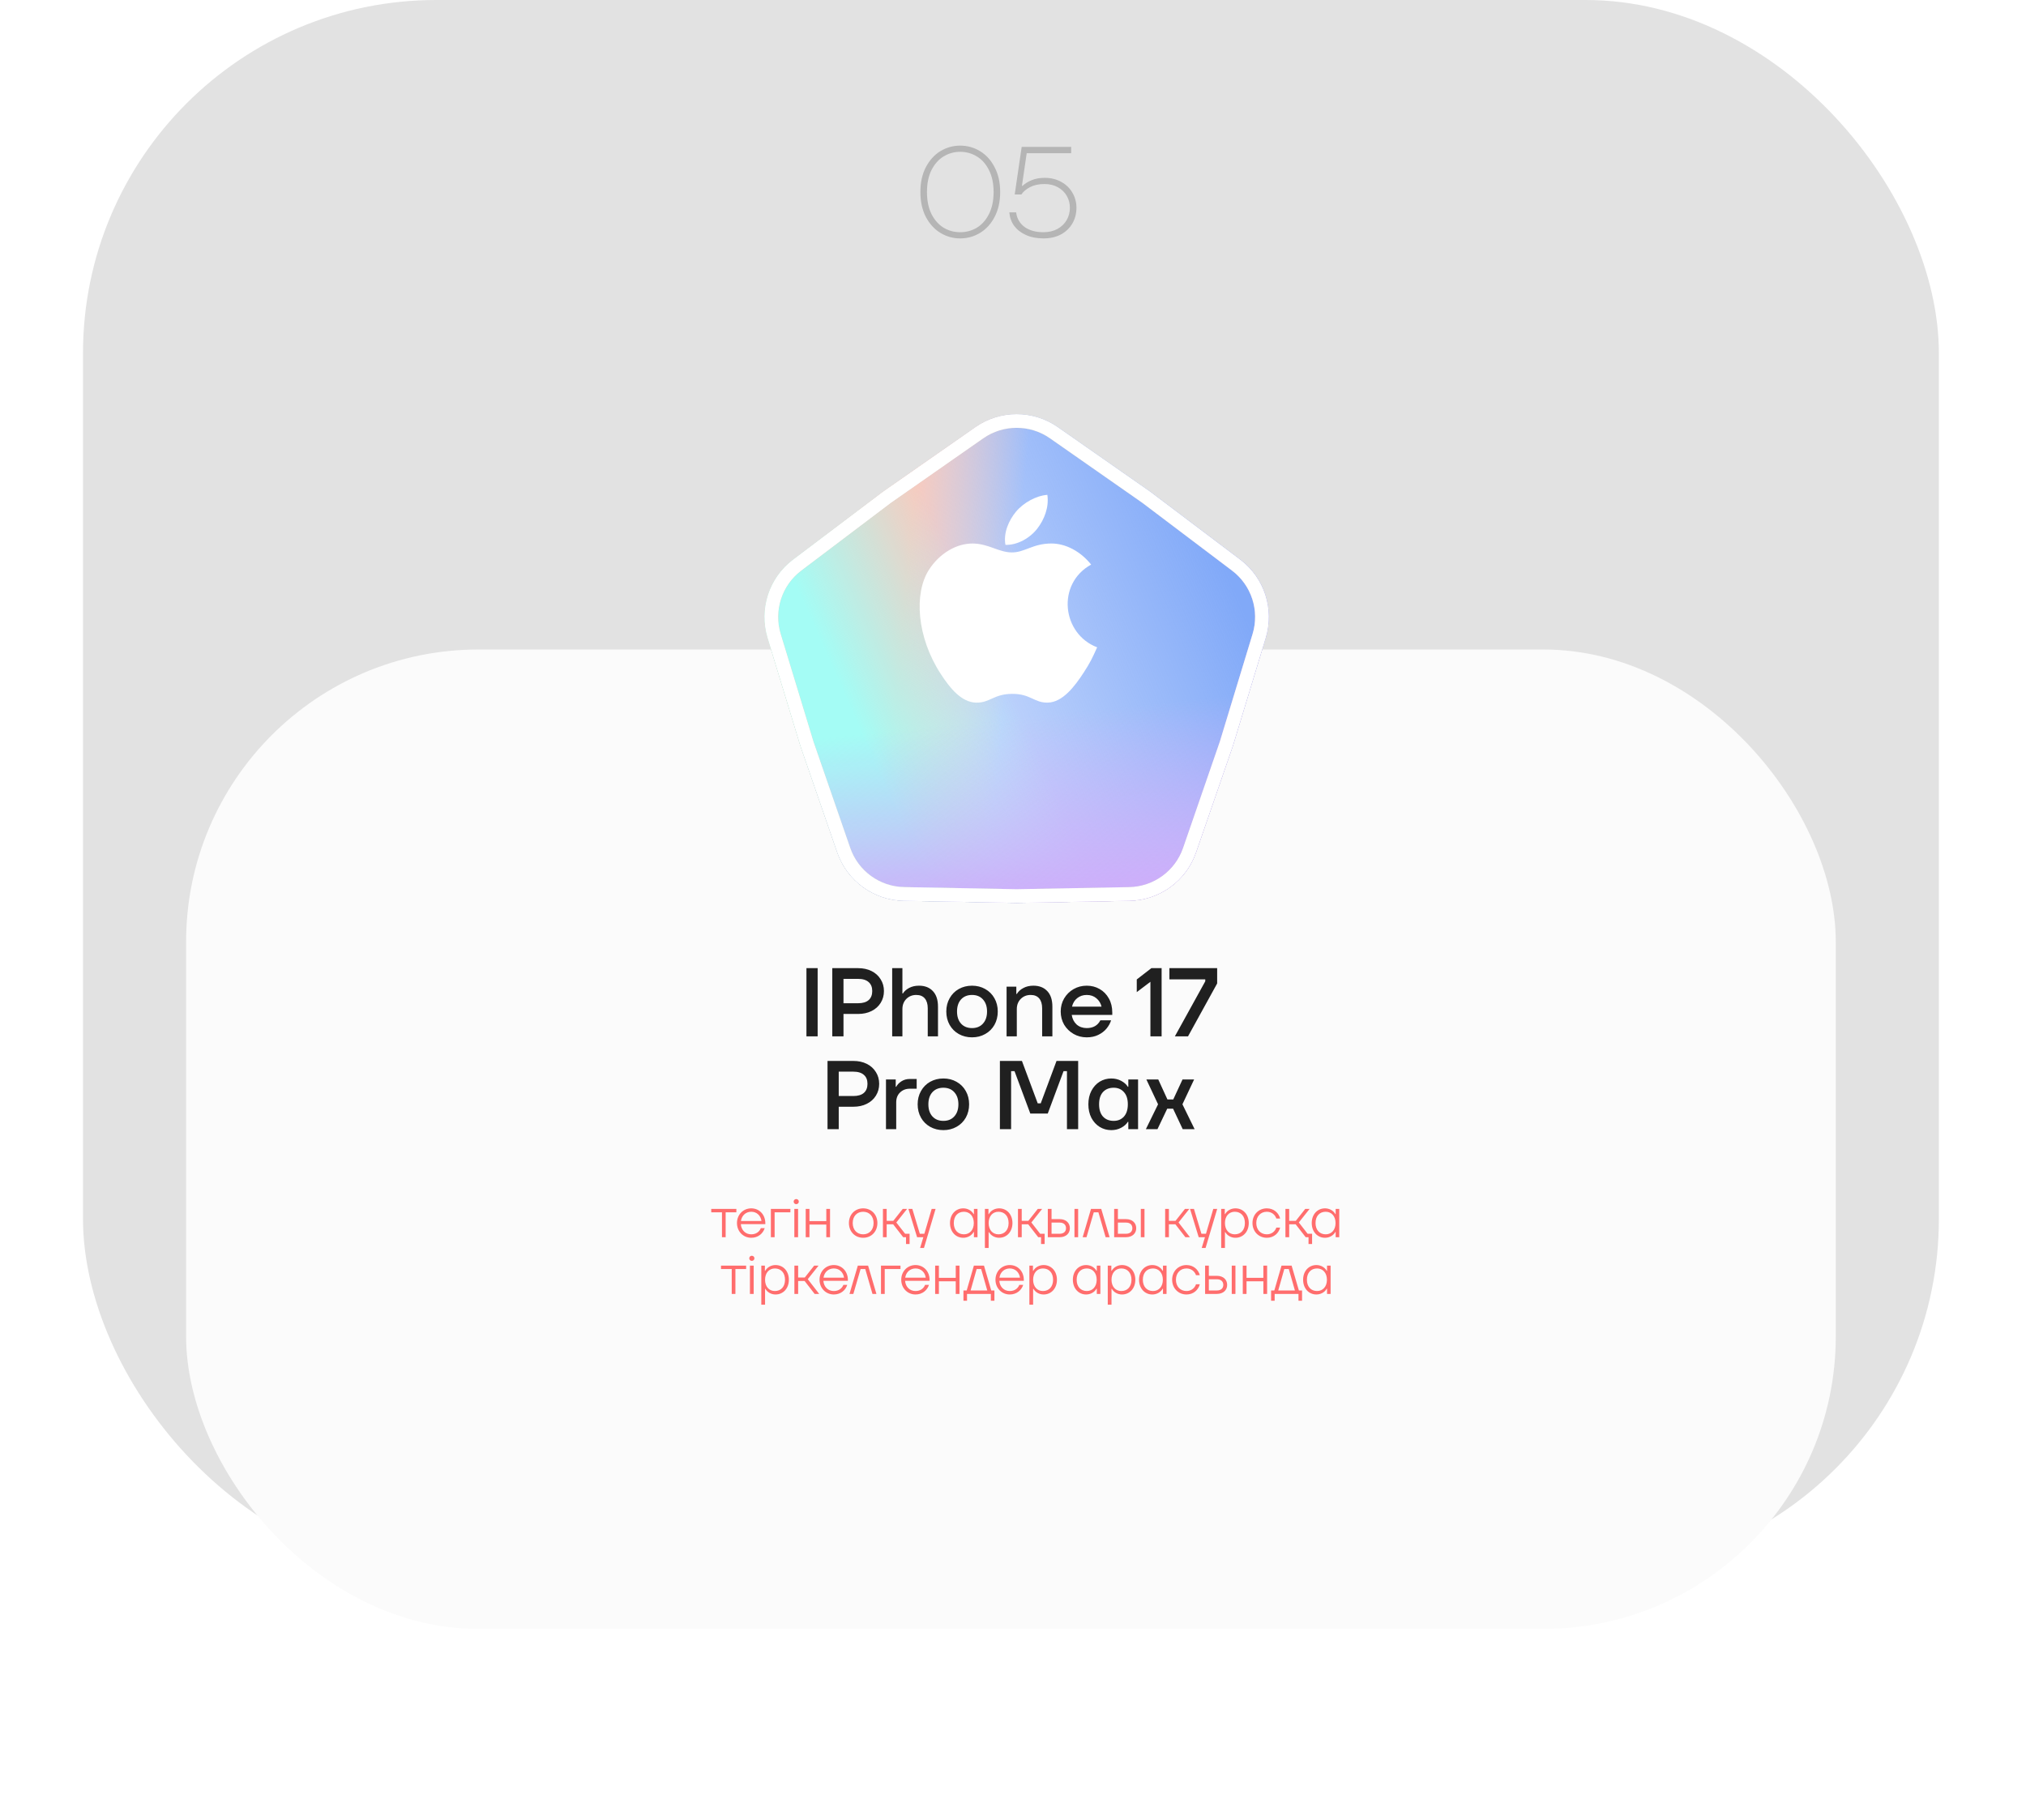 <?xml version="1.0" encoding="UTF-8"?> <svg xmlns="http://www.w3.org/2000/svg" width="393" height="353" viewBox="0 0 393 353" fill="none"><rect x="16.1" width="360" height="305" rx="68.534" fill="#E2E2E2"></rect><g filter="url(#filter0_d_372_384)"><rect x="36.1" y="96" width="320" height="190" rx="56.718" fill="#FBFBFB"></rect></g><g filter="url(#filter1_d_372_384)"><path d="M187.897 69.575C192.692 66.226 199.068 66.226 203.863 69.575L221.801 82.103L239.259 95.291C243.925 98.817 245.896 104.881 244.192 110.477L237.821 131.408L230.673 152.086C228.762 157.614 223.604 161.362 217.756 161.471L195.88 161.88L174.005 161.471C168.157 161.362 162.999 157.614 161.087 152.086L153.939 131.408L147.568 110.477C145.865 104.881 147.835 98.817 152.502 95.291L169.959 82.103L187.897 69.575Z" fill="white"></path><path d="M187.897 69.575C192.692 66.226 199.068 66.226 203.863 69.575L221.801 82.103L239.259 95.291C243.925 98.817 245.896 104.881 244.192 110.477L237.821 131.408L230.673 152.086C228.762 157.614 223.604 161.362 217.756 161.471L195.88 161.88L174.005 161.471C168.157 161.362 162.999 157.614 161.087 152.086L153.939 131.408L147.568 110.477C145.865 104.881 147.835 98.817 152.502 95.291L169.959 82.103L187.897 69.575Z" fill="url(#paint0_linear_372_384)"></path><path d="M187.897 69.575C192.692 66.226 199.068 66.226 203.863 69.575L221.801 82.103L239.259 95.291C243.925 98.817 245.896 104.881 244.192 110.477L237.821 131.408L230.673 152.086C228.762 157.614 223.604 161.362 217.756 161.471L195.88 161.88L174.005 161.471C168.157 161.362 162.999 157.614 161.087 152.086L153.939 131.408L147.568 110.477C145.865 104.881 147.835 98.817 152.502 95.291L169.959 82.103L187.897 69.575Z" fill="url(#paint1_linear_372_384)"></path><path d="M187.897 69.575C192.692 66.226 199.068 66.226 203.863 69.575L221.801 82.103L239.259 95.291C243.925 98.817 245.896 104.881 244.192 110.477L237.821 131.408L230.673 152.086C228.762 157.614 223.604 161.362 217.756 161.471L195.88 161.88L174.005 161.471C168.157 161.362 162.999 157.614 161.087 152.086L153.939 131.408L147.568 110.477C145.865 104.881 147.835 98.817 152.502 95.291L169.959 82.103L187.897 69.575Z" fill="url(#paint2_linear_372_384)"></path><path d="M187.897 69.575C192.692 66.226 199.068 66.226 203.863 69.575L221.801 82.103L239.259 95.291C243.925 98.817 245.896 104.881 244.192 110.477L237.821 131.408L230.673 152.086C228.762 157.614 223.604 161.362 217.756 161.471L195.88 161.88L174.005 161.471C168.157 161.362 162.999 157.614 161.087 152.086L153.939 131.408L147.568 110.477C145.865 104.881 147.835 98.817 152.502 95.291L169.959 82.103L187.897 69.575Z" fill="url(#paint3_linear_372_384)"></path><path d="M188.657 70.664C192.995 67.634 198.764 67.634 203.103 70.664L221.023 83.18L238.458 96.351C242.681 99.541 244.463 105.027 242.922 110.09L236.566 130.974L229.417 151.652C227.688 156.654 223.022 160.045 217.731 160.144L195.879 160.551L174.03 160.144C168.739 160.045 164.071 156.654 162.342 151.652L155.205 131.006L148.838 110.09C147.297 105.027 149.08 99.541 153.302 96.351L170.736 83.18L188.657 70.664Z" stroke="#F6CF96" stroke-width="2.656"></path><path d="M188.657 70.664C192.995 67.634 198.764 67.634 203.103 70.664L221.023 83.18L238.458 96.351C242.681 99.541 244.463 105.027 242.922 110.09L236.566 130.974L229.417 151.652C227.688 156.654 223.022 160.045 217.731 160.144L195.879 160.551L174.03 160.144C168.739 160.045 164.071 156.654 162.342 151.652L155.205 131.006L148.838 110.09C147.297 105.027 149.08 99.541 153.302 96.351L170.736 83.18L188.657 70.664Z" stroke="url(#paint4_linear_372_384)" stroke-width="2.656"></path><path d="M188.657 70.664C192.995 67.634 198.764 67.634 203.103 70.664L221.023 83.18L238.458 96.351C242.681 99.541 244.463 105.027 242.922 110.09L236.566 130.974L229.417 151.652C227.688 156.654 223.022 160.045 217.731 160.144L195.879 160.551L174.03 160.144C168.739 160.045 164.071 156.654 162.342 151.652L155.205 131.006L148.838 110.09C147.297 105.027 149.08 99.541 153.302 96.351L170.736 83.18L188.657 70.664Z" stroke="url(#paint5_linear_372_384)" stroke-width="2.656"></path><path d="M188.657 70.664C192.995 67.634 198.764 67.634 203.103 70.664L221.023 83.18L238.458 96.351C242.681 99.541 244.463 105.027 242.922 110.09L236.566 130.974L229.417 151.652C227.688 156.654 223.022 160.045 217.731 160.144L195.879 160.551L174.03 160.144C168.739 160.045 164.071 156.654 162.342 151.652L155.205 131.006L148.838 110.09C147.297 105.027 149.08 99.541 153.302 96.351L170.736 83.18L188.657 70.664Z" stroke="url(#paint6_linear_372_384)" stroke-width="2.656"></path><path d="M188.657 70.664C192.995 67.634 198.764 67.634 203.103 70.664L221.023 83.18L238.458 96.351C242.681 99.541 244.463 105.027 242.922 110.09L236.566 130.974L229.417 151.652C227.688 156.654 223.022 160.045 217.731 160.144L195.879 160.551L174.03 160.144C168.739 160.045 164.071 156.654 162.342 151.652L155.205 131.006L148.838 110.09C147.297 105.027 149.08 99.541 153.302 96.351L170.736 83.18L188.657 70.664Z" stroke="url(#paint7_linear_372_384)" stroke-width="2.656"></path><path d="M188.657 70.664C192.995 67.634 198.764 67.634 203.103 70.664L221.023 83.18L238.458 96.351C242.681 99.541 244.463 105.027 242.922 110.09L236.566 130.974L229.417 151.652C227.688 156.654 223.022 160.045 217.731 160.144L195.879 160.551L174.03 160.144C168.739 160.045 164.071 156.654 162.342 151.652L155.205 131.006L148.838 110.09C147.297 105.027 149.08 99.541 153.302 96.351L170.736 83.18L188.657 70.664Z" stroke="white" stroke-width="2.656" style="mix-blend-mode:soft-light"></path></g><g style="mix-blend-mode:soft-light"><path d="M203.164 96C201.015 96.149 198.503 97.524 197.039 99.316C195.704 100.94 194.605 103.354 195.034 105.7C197.382 105.773 199.808 104.364 201.214 102.543C202.529 100.847 203.524 98.449 203.164 96Z" fill="white"></path><path d="M211.656 109.524C209.593 106.937 206.693 105.435 203.955 105.435C200.34 105.435 198.81 107.166 196.298 107.166C193.709 107.166 191.741 105.44 188.614 105.44C185.543 105.44 182.273 107.317 180.2 110.527C177.285 115.046 177.784 123.544 182.508 130.782C184.198 133.372 186.455 136.285 189.408 136.31C192.036 136.335 192.776 134.624 196.336 134.607C199.896 134.587 200.571 136.332 203.194 136.305C206.149 136.282 208.53 133.055 210.22 130.465C211.432 128.608 211.883 127.673 212.823 125.577C205.988 122.975 204.892 113.255 211.656 109.524Z" fill="white"></path></g><path d="M158.606 201.05H156.432V187.816H158.606V201.05ZM166.455 187.816C167.438 187.816 168.307 188.005 169.064 188.383C169.82 188.761 170.406 189.291 170.822 189.971C171.25 190.639 171.465 191.402 171.465 192.259C171.465 193.116 171.25 193.885 170.822 194.566C170.406 195.234 169.82 195.757 169.064 196.135C168.307 196.513 167.438 196.702 166.455 196.702H163.619V201.05H161.445V187.816H166.455ZM166.455 194.622C167.349 194.622 168.03 194.421 168.496 194.017C168.963 193.601 169.196 193.015 169.196 192.259C169.196 191.503 168.963 190.923 168.496 190.52C168.03 190.104 167.349 189.896 166.455 189.896H163.619V194.622H166.455ZM173.063 201.05V187.816H175.048V192.732H175.142C175.407 192.303 175.81 191.944 176.352 191.654C176.894 191.364 177.531 191.219 178.262 191.219C179.409 191.219 180.31 191.572 180.965 192.278C181.621 192.971 181.949 193.973 181.949 195.284V201.05H179.963V195.605C179.963 194.786 179.774 194.15 179.396 193.696C179.018 193.242 178.464 193.015 177.733 193.015C176.964 193.015 176.321 193.274 175.804 193.79C175.3 194.307 175.048 194.963 175.048 195.757V201.05H173.063ZM188.553 201.239C187.608 201.239 186.751 201.025 185.982 200.597C185.226 200.168 184.634 199.576 184.205 198.819C183.776 198.051 183.562 197.187 183.562 196.229C183.562 195.271 183.776 194.414 184.205 193.658C184.634 192.889 185.226 192.291 185.982 191.862C186.751 191.433 187.608 191.219 188.553 191.219C189.499 191.219 190.349 191.433 191.106 191.862C191.875 192.291 192.473 192.889 192.902 193.658C193.33 194.414 193.545 195.271 193.545 196.229C193.545 197.187 193.33 198.051 192.902 198.819C192.473 199.576 191.875 200.168 191.106 200.597C190.349 201.025 189.499 201.239 188.553 201.239ZM188.553 199.443C189.448 199.443 190.154 199.153 190.671 198.574C191.2 197.994 191.465 197.212 191.465 196.229C191.465 195.246 191.2 194.465 190.671 193.885C190.154 193.305 189.448 193.015 188.553 193.015C187.659 193.015 186.946 193.305 186.417 193.885C185.9 194.465 185.642 195.246 185.642 196.229C185.642 197.212 185.9 197.994 186.417 198.574C186.946 199.153 187.659 199.443 188.553 199.443ZM195.254 201.05V191.408H197.144V192.826H197.239C197.529 192.347 197.951 191.963 198.505 191.673C199.06 191.37 199.709 191.219 200.453 191.219C201.6 191.219 202.501 191.572 203.156 192.278C203.812 192.971 204.139 193.973 204.139 195.284V201.05H202.154V195.605C202.154 194.786 201.965 194.15 201.587 193.696C201.209 193.242 200.654 193.015 199.923 193.015C199.155 193.015 198.512 193.274 197.995 193.79C197.491 194.307 197.239 194.963 197.239 195.757V201.05H195.254ZM215.756 196.891H207.892C208.018 197.672 208.339 198.296 208.856 198.763C209.385 199.216 210.034 199.443 210.803 199.443C212.051 199.443 212.933 198.939 213.45 197.931H215.53C215.353 198.498 215.057 199.034 214.641 199.538C214.225 200.042 213.689 200.452 213.034 200.767C212.391 201.082 211.648 201.239 210.803 201.239C209.87 201.239 209.02 201.019 208.251 200.578C207.482 200.137 206.871 199.538 206.417 198.782C205.976 198.013 205.755 197.162 205.755 196.229C205.755 195.297 205.976 194.452 206.417 193.696C206.871 192.927 207.482 192.322 208.251 191.881C209.02 191.44 209.87 191.219 210.803 191.219C211.723 191.219 212.555 191.433 213.299 191.862C214.055 192.291 214.654 192.902 215.095 193.696C215.536 194.477 215.756 195.385 215.756 196.418V196.891ZM210.803 193.015C210.085 193.015 209.467 193.223 208.95 193.639C208.446 194.043 208.112 194.591 207.948 195.284H213.677C213.513 194.616 213.179 194.074 212.675 193.658C212.171 193.23 211.547 193.015 210.803 193.015ZM220.508 190.009L223.344 187.816H225.329V201.05H223.155V190.463L220.508 192.467V190.009ZM230.45 201.05H227.898L233.796 190.368V189.99H226.839V187.816H236.103V190.784L230.45 201.05ZM165.531 205.816C166.515 205.816 167.384 206.005 168.14 206.383C168.897 206.761 169.483 207.291 169.899 207.971C170.327 208.639 170.542 209.402 170.542 210.259C170.542 211.116 170.327 211.885 169.899 212.566C169.483 213.234 168.897 213.757 168.14 214.135C167.384 214.513 166.515 214.702 165.531 214.702H162.696V219.05H160.521V205.816H165.531ZM165.531 212.622C166.426 212.622 167.107 212.421 167.573 212.017C168.04 211.601 168.273 211.015 168.273 210.259C168.273 209.503 168.04 208.923 167.573 208.52C167.107 208.104 166.426 207.896 165.531 207.896H162.696V212.622H165.531ZM171.86 219.05V209.408H173.751V210.826H173.846C174.035 210.448 174.362 210.101 174.829 209.786C175.308 209.471 175.862 209.314 176.492 209.314H177.816V211.204H176.492C175.724 211.204 175.087 211.45 174.583 211.942C174.091 212.421 173.846 213.057 173.846 213.851V219.05H171.86ZM182.996 219.239C182.051 219.239 181.194 219.025 180.425 218.597C179.669 218.168 179.076 217.576 178.648 216.819C178.219 216.051 178.005 215.187 178.005 214.229C178.005 213.271 178.219 212.414 178.648 211.658C179.076 210.889 179.669 210.291 180.425 209.862C181.194 209.433 182.051 209.219 182.996 209.219C183.941 209.219 184.792 209.433 185.548 209.862C186.317 210.291 186.916 210.889 187.344 211.658C187.773 212.414 187.987 213.271 187.987 214.229C187.987 215.187 187.773 216.051 187.344 216.819C186.916 217.576 186.317 218.168 185.548 218.597C184.792 219.025 183.941 219.239 182.996 219.239ZM182.996 217.443C183.891 217.443 184.597 217.153 185.114 216.574C185.643 215.994 185.908 215.212 185.908 214.229C185.908 213.246 185.643 212.465 185.114 211.885C184.597 211.305 183.891 211.015 182.996 211.015C182.101 211.015 181.389 211.305 180.86 211.885C180.343 212.465 180.085 213.246 180.085 214.229C180.085 215.212 180.343 215.994 180.86 216.574C181.389 217.153 182.101 217.443 182.996 217.443ZM196.133 219.05H193.959V205.816H198.232L201.294 214.04H201.881L204.943 205.816H209.14V219.05H206.966V207.801H206.305L203.242 216.025H199.858L196.795 207.801H196.133V219.05ZM215.562 219.239C214.743 219.239 213.993 219.031 213.312 218.615C212.644 218.2 212.108 217.613 211.705 216.857C211.314 216.088 211.119 215.212 211.119 214.229C211.119 213.246 211.314 212.377 211.705 211.62C212.108 210.851 212.644 210.259 213.312 209.843C213.993 209.427 214.743 209.219 215.562 209.219C216.268 209.219 216.904 209.37 217.471 209.673C218.051 209.975 218.486 210.36 218.776 210.826H218.87V209.408H220.761V219.05H218.87V217.632H218.776C218.486 218.099 218.051 218.483 217.471 218.786C216.904 219.088 216.268 219.239 215.562 219.239ZM216.035 217.443C216.854 217.443 217.516 217.166 218.02 216.611C218.524 216.044 218.776 215.25 218.776 214.229C218.776 213.208 218.524 212.421 218.02 211.866C217.516 211.299 216.854 211.015 216.035 211.015C215.165 211.015 214.472 211.293 213.955 211.847C213.451 212.402 213.199 213.196 213.199 214.229C213.199 215.25 213.451 216.044 213.955 216.611C214.472 217.166 215.165 217.443 216.035 217.443ZM224.526 219.05H222.276L224.639 214.229L222.37 209.408H224.677L226.454 213.284H227.588L229.384 209.408H231.634L229.365 214.229L231.729 219.05H229.422L227.551 215.08H226.416L224.526 219.05Z" fill="#202020"></path><path d="M140.761 240.013H140.046V235.184H137.967V234.524H142.84V235.184H140.761V240.013ZM148.456 237.307V237.472H143.704C143.792 238.649 144.606 239.452 145.728 239.452C146.663 239.452 147.312 238.957 147.587 238.253H148.335C148.016 239.276 147.081 240.123 145.728 240.123C144.166 240.123 142.956 238.891 142.956 237.263C142.956 235.635 144.166 234.414 145.728 234.414C147.268 234.414 148.456 235.602 148.456 237.307ZM145.728 235.074C144.672 235.074 143.88 235.8 143.726 236.867H147.708C147.576 235.855 146.828 235.074 145.728 235.074ZM150.259 240.013H149.533V234.524H153.317V235.184H150.259V240.013ZM154.447 233.6C154.172 233.6 153.952 233.391 153.952 233.105C153.952 232.83 154.172 232.61 154.447 232.61C154.733 232.61 154.953 232.83 154.953 233.105C154.953 233.391 154.733 233.6 154.447 233.6ZM154.81 240.013H154.084V234.524H154.81V240.013ZM160.284 236.889V234.524H161.01V240.013H160.284V237.56H157.017V240.013H156.291V234.524H157.017V236.889H160.284ZM167.433 240.123C165.838 240.123 164.672 238.924 164.672 237.263C164.672 235.613 165.838 234.414 167.433 234.414C169.028 234.414 170.194 235.613 170.194 237.263C170.194 238.924 169.028 240.123 167.433 240.123ZM167.433 239.452C168.643 239.452 169.457 238.572 169.457 237.263C169.457 235.954 168.643 235.074 167.433 235.074C166.223 235.074 165.409 235.954 165.409 237.263C165.409 238.572 166.223 239.452 167.433 239.452ZM173.867 237.153L175.572 239.342H176.441V241.333H175.748V240.013H175.198L173.251 237.505H171.997V240.013H171.271V234.524H171.997V236.834H173.284L175.11 234.524H175.957L173.867 237.153ZM179.305 239.342L180.724 234.524H181.483L179.228 242.103H178.48L179.107 240.013H177.897L176.214 234.524H176.973L178.425 239.342H179.305ZM186.852 240.123C185.389 240.123 184.278 238.957 184.278 237.263C184.278 235.569 185.389 234.414 186.852 234.414C187.655 234.414 188.447 234.799 188.865 235.536H188.92V234.524H189.613V240.013H188.92V239.001H188.865C188.447 239.727 187.655 240.123 186.852 240.123ZM186.984 239.452C188.106 239.452 188.898 238.605 188.898 237.263C188.898 235.932 188.106 235.074 186.984 235.074C185.796 235.074 185.015 235.921 185.015 237.263C185.015 238.605 185.796 239.452 186.984 239.452ZM191.774 242.103H191.048V234.524H191.741V235.536H191.796C192.225 234.799 193.006 234.414 193.809 234.414C195.283 234.414 196.394 235.569 196.394 237.263C196.394 238.957 195.283 240.123 193.809 240.123C192.984 240.123 192.225 239.705 191.829 239.023H191.774V242.103ZM193.677 239.452C194.876 239.452 195.646 238.605 195.646 237.263C195.646 235.932 194.876 235.074 193.677 235.074C192.555 235.074 191.774 235.932 191.774 237.263C191.774 238.605 192.555 239.452 193.677 239.452ZM200.063 237.153L201.768 239.342H202.637V241.333H201.944V240.013H201.394L199.447 237.505H198.193V240.013H197.467V234.524H198.193V236.834H199.48L201.306 234.524H202.153L200.063 237.153ZM203.978 236.504H205.529C206.816 236.504 207.531 237.274 207.531 238.264C207.531 239.243 206.816 240.013 205.529 240.013H203.252V234.524H203.978V236.504ZM208.422 240.013V234.524H209.137V240.013H208.422ZM203.978 239.342H205.551C206.354 239.342 206.783 238.902 206.783 238.264C206.783 237.615 206.354 237.175 205.551 237.175H203.978V239.342ZM210.76 240.013H210.012L211.629 234.524H213.62L215.237 240.013H214.467L213.07 235.184H212.168L210.76 240.013ZM216.848 236.504H218.399C219.686 236.504 220.401 237.274 220.401 238.264C220.401 239.243 219.686 240.013 218.399 240.013H216.122V234.524H216.848V236.504ZM221.292 240.013V234.524H222.007V240.013H221.292ZM216.848 239.342H218.421C219.224 239.342 219.653 238.902 219.653 238.264C219.653 237.615 219.224 237.175 218.421 237.175H216.848V239.342ZM230.822 240.013H229.942L227.995 237.505H226.741V240.013H226.015V234.524H226.741V236.834H228.028L229.854 234.524H230.701L228.611 237.153L230.822 240.013ZM233.931 239.342L235.35 234.524H236.109L233.854 242.103H233.106L233.733 240.013H232.523L230.84 234.524H231.599L233.051 239.342H233.931ZM237.613 242.103H236.887V234.524H237.58V235.536H237.635C238.064 234.799 238.845 234.414 239.648 234.414C241.122 234.414 242.233 235.569 242.233 237.263C242.233 238.957 241.122 240.123 239.648 240.123C238.823 240.123 238.064 239.705 237.668 239.023H237.613V242.103ZM239.516 239.452C240.715 239.452 241.485 238.605 241.485 237.263C241.485 235.932 240.715 235.074 239.516 235.074C238.394 235.074 237.613 235.932 237.613 237.263C237.613 238.605 238.394 239.452 239.516 239.452ZM245.737 240.123C244.153 240.123 242.954 238.902 242.954 237.263C242.954 235.624 244.153 234.414 245.737 234.414C247.123 234.414 248.047 235.327 248.322 236.383H247.585C247.332 235.635 246.661 235.074 245.737 235.074C244.527 235.074 243.691 235.976 243.691 237.263C243.691 238.561 244.527 239.452 245.737 239.452C246.661 239.452 247.332 238.891 247.585 238.143H248.322C248.047 239.21 247.123 240.123 245.737 240.123ZM251.944 237.153L253.649 239.342H254.518V241.333H253.825V240.013H253.275L251.328 237.505H250.074V240.013H249.348V234.524H250.074V236.834H251.361L253.187 234.524H254.034L251.944 237.153ZM257.022 240.123C255.559 240.123 254.448 238.957 254.448 237.263C254.448 235.569 255.559 234.414 257.022 234.414C257.825 234.414 258.617 234.799 259.035 235.536H259.09V234.524H259.783V240.013H259.09V239.001H259.035C258.617 239.727 257.825 240.123 257.022 240.123ZM257.154 239.452C258.276 239.452 259.068 238.605 259.068 237.263C259.068 235.932 258.276 235.074 257.154 235.074C255.966 235.074 255.185 235.921 255.185 237.263C255.185 238.605 255.966 239.452 257.154 239.452ZM142.655 251.013H141.94V246.184H139.861V245.524H144.734V246.184H142.655V251.013ZM145.834 244.6C145.559 244.6 145.339 244.391 145.339 244.105C145.339 243.83 145.559 243.61 145.834 243.61C146.12 243.61 146.34 243.83 146.34 244.105C146.34 244.391 146.12 244.6 145.834 244.6ZM146.197 251.013H145.471V245.524H146.197V251.013ZM148.404 253.103H147.678V245.524H148.371V246.536H148.426C148.855 245.799 149.636 245.414 150.439 245.414C151.913 245.414 153.024 246.569 153.024 248.263C153.024 249.957 151.913 251.123 150.439 251.123C149.614 251.123 148.855 250.705 148.459 250.023H148.404V253.103ZM150.307 250.452C151.506 250.452 152.276 249.605 152.276 248.263C152.276 246.932 151.506 246.074 150.307 246.074C149.185 246.074 148.404 246.932 148.404 248.263C148.404 249.605 149.185 250.452 150.307 250.452ZM158.903 251.013H158.023L156.076 248.505H154.822V251.013H154.096V245.524H154.822V247.834H156.109L157.935 245.524H158.782L156.692 248.153L158.903 251.013ZM164.471 248.307V248.472H159.719C159.807 249.649 160.621 250.452 161.743 250.452C162.678 250.452 163.327 249.957 163.602 249.253H164.35C164.031 250.276 163.096 251.123 161.743 251.123C160.181 251.123 158.971 249.891 158.971 248.263C158.971 246.635 160.181 245.414 161.743 245.414C163.283 245.414 164.471 246.602 164.471 248.307ZM161.743 246.074C160.687 246.074 159.895 246.8 159.741 247.867H163.723C163.591 246.855 162.843 246.074 161.743 246.074ZM165.531 251.013H164.783L166.4 245.524H168.391L170.008 251.013H169.238L167.841 246.184H166.939L165.531 251.013ZM171.618 251.013H170.892V245.524H174.676V246.184H171.618V251.013ZM180.321 248.307V248.472H175.569C175.657 249.649 176.471 250.452 177.593 250.452C178.528 250.452 179.177 249.957 179.452 249.253H180.2C179.881 250.276 178.946 251.123 177.593 251.123C176.031 251.123 174.821 249.891 174.821 248.263C174.821 246.635 176.031 245.414 177.593 245.414C179.133 245.414 180.321 246.602 180.321 248.307ZM177.593 246.074C176.537 246.074 175.745 246.8 175.591 247.867H179.573C179.441 246.855 178.693 246.074 177.593 246.074ZM185.392 247.889V245.524H186.118V251.013H185.392V248.56H182.125V251.013H181.399V245.524H182.125V247.889H185.392ZM190.871 245.524L192.279 250.342H192.895V252.333H192.202V251.013H187.582V252.333H186.889V250.342H187.516L188.913 245.524H190.871ZM190.321 246.184H189.452L188.275 250.342H191.509L190.321 246.184ZM198.6 248.307V248.472H193.848C193.936 249.649 194.75 250.452 195.872 250.452C196.807 250.452 197.456 249.957 197.731 249.253H198.479C198.16 250.276 197.225 251.123 195.872 251.123C194.31 251.123 193.1 249.891 193.1 248.263C193.1 246.635 194.31 245.414 195.872 245.414C197.412 245.414 198.6 246.602 198.6 248.307ZM195.872 246.074C194.816 246.074 194.024 246.8 193.87 247.867H197.852C197.72 246.855 196.972 246.074 195.872 246.074ZM200.403 253.103H199.677V245.524H200.37V246.536H200.425C200.854 245.799 201.635 245.414 202.438 245.414C203.912 245.414 205.023 246.569 205.023 248.263C205.023 249.957 203.912 251.123 202.438 251.123C201.613 251.123 200.854 250.705 200.458 250.023H200.403V253.103ZM202.306 250.452C203.505 250.452 204.275 249.605 204.275 248.263C204.275 246.932 203.505 246.074 202.306 246.074C201.184 246.074 200.403 246.932 200.403 248.263C200.403 249.605 201.184 250.452 202.306 250.452ZM210.687 251.123C209.224 251.123 208.113 249.957 208.113 248.263C208.113 246.569 209.224 245.414 210.687 245.414C211.49 245.414 212.282 245.799 212.7 246.536H212.755V245.524H213.448V251.013H212.755V250.001H212.7C212.282 250.727 211.49 251.123 210.687 251.123ZM210.819 250.452C211.941 250.452 212.733 249.605 212.733 248.263C212.733 246.932 211.941 246.074 210.819 246.074C209.631 246.074 208.85 246.921 208.85 248.263C208.85 249.605 209.631 250.452 210.819 250.452ZM215.609 253.103H214.883V245.524H215.576V246.536H215.631C216.06 245.799 216.841 245.414 217.644 245.414C219.118 245.414 220.229 246.569 220.229 248.263C220.229 249.957 219.118 251.123 217.644 251.123C216.819 251.123 216.06 250.705 215.664 250.023H215.609V253.103ZM217.512 250.452C218.711 250.452 219.481 249.605 219.481 248.263C219.481 246.932 218.711 246.074 217.512 246.074C216.39 246.074 215.609 246.932 215.609 248.263C215.609 249.605 216.39 250.452 217.512 250.452ZM223.524 251.123C222.061 251.123 220.95 249.957 220.95 248.263C220.95 246.569 222.061 245.414 223.524 245.414C224.327 245.414 225.119 245.799 225.537 246.536H225.592V245.524H226.285V251.013H225.592V250.001H225.537C225.119 250.727 224.327 251.123 223.524 251.123ZM223.656 250.452C224.778 250.452 225.57 249.605 225.57 248.263C225.57 246.932 224.778 246.074 223.656 246.074C222.468 246.074 221.687 246.921 221.687 248.263C221.687 249.605 222.468 250.452 223.656 250.452ZM230.152 251.123C228.568 251.123 227.369 249.902 227.369 248.263C227.369 246.624 228.568 245.414 230.152 245.414C231.538 245.414 232.462 246.327 232.737 247.383H232C231.747 246.635 231.076 246.074 230.152 246.074C228.942 246.074 228.106 246.976 228.106 248.263C228.106 249.561 228.942 250.452 230.152 250.452C231.076 250.452 231.747 249.891 232 249.143H232.737C232.462 250.21 231.538 251.123 230.152 251.123ZM234.489 247.504H236.04C237.327 247.504 238.042 248.274 238.042 249.264C238.042 250.243 237.327 251.013 236.04 251.013H233.763V245.524H234.489V247.504ZM238.933 251.013V245.524H239.648V251.013H238.933ZM234.489 250.342H236.062C236.865 250.342 237.294 249.902 237.294 249.264C237.294 248.615 236.865 248.175 236.062 248.175H234.489V250.342ZM245.067 247.889V245.524H245.793V251.013H245.067V248.56H241.8V251.013H241.074V245.524H241.8V247.889H245.067ZM250.546 245.524L251.954 250.342H252.57V252.333H251.877V251.013H247.257V252.333H246.564V250.342H247.191L248.588 245.524H250.546ZM249.996 246.184H249.127L247.95 250.342H251.184L249.996 246.184ZM255.349 251.123C253.886 251.123 252.775 249.957 252.775 248.263C252.775 246.569 253.886 245.414 255.349 245.414C256.152 245.414 256.944 245.799 257.362 246.536H257.417V245.524H258.11V251.013H257.417V250.001H257.362C256.944 250.727 256.152 251.123 255.349 251.123ZM255.481 250.452C256.603 250.452 257.395 249.605 257.395 248.263C257.395 246.932 256.603 246.074 255.481 246.074C254.293 246.074 253.512 246.921 253.512 248.263C253.512 249.605 254.293 250.452 255.481 250.452Z" fill="#FF6D6D"></path><path d="M186.262 46.25C184.879 46.25 183.595 45.892 182.412 45.175C181.245 44.458 180.304 43.425 179.587 42.075C178.887 40.708 178.537 39.1 178.537 37.25C178.537 35.4 178.887 33.8 179.587 32.45C180.304 31.083 181.245 30.042 182.412 29.325C183.595 28.608 184.879 28.25 186.262 28.25C187.645 28.25 188.929 28.608 190.112 29.325C191.295 30.042 192.237 31.083 192.937 32.45C193.654 33.8 194.012 35.4 194.012 37.25C194.012 39.1 193.654 40.708 192.937 42.075C192.237 43.425 191.295 44.458 190.112 45.175C188.929 45.892 187.645 46.25 186.262 46.25ZM186.262 45.05C187.429 45.05 188.504 44.758 189.487 44.175C190.47 43.575 191.254 42.692 191.837 41.525C192.437 40.342 192.737 38.917 192.737 37.25C192.737 35.583 192.437 34.167 191.837 33C191.254 31.817 190.47 30.933 189.487 30.35C188.504 29.75 187.429 29.45 186.262 29.45C185.095 29.45 184.02 29.75 183.037 30.35C182.07 30.933 181.287 31.817 180.687 33C180.104 34.167 179.812 35.583 179.812 37.25C179.812 38.917 180.104 40.342 180.687 41.525C181.287 42.692 182.07 43.575 183.037 44.175C184.02 44.758 185.095 45.05 186.262 45.05ZM202.408 46.25C201.125 46.25 200 46.033 199.033 45.6C198.066 45.167 197.3 44.575 196.733 43.825C196.183 43.058 195.866 42.183 195.783 41.2H197.108C197.258 42.383 197.8 43.325 198.733 44.025C199.683 44.708 200.908 45.05 202.408 45.05C203.425 45.05 204.325 44.842 205.108 44.425C205.891 43.992 206.491 43.417 206.908 42.7C207.325 41.983 207.533 41.183 207.533 40.3C207.533 39.467 207.333 38.7 206.933 38C206.533 37.3 205.958 36.742 205.208 36.325C204.458 35.908 203.591 35.7 202.608 35.7C201.508 35.7 200.575 35.9 199.808 36.3C199.041 36.7 198.483 37.175 198.133 37.725H196.833L198.183 28.5H207.783V29.725H199.158L198.233 36.05H198.358C198.808 35.617 199.4 35.25 200.133 34.95C200.866 34.65 201.7 34.5 202.633 34.5C203.866 34.5 204.95 34.767 205.883 35.3C206.816 35.817 207.533 36.517 208.033 37.4C208.55 38.283 208.808 39.25 208.808 40.3C208.808 41.417 208.55 42.425 208.033 43.325C207.516 44.225 206.775 44.942 205.808 45.475C204.841 45.992 203.708 46.25 202.408 46.25Z" fill="#B5B5B5"></path><defs><filter id="filter0_d_372_384" x="9.72748e-05" y="89.9" width="392.2" height="262.2" filterUnits="userSpaceOnUse" color-interpolation-filters="sRGB"><feFlood flood-opacity="0" result="BackgroundImageFix"></feFlood><feColorMatrix in="SourceAlpha" type="matrix" values="0 0 0 0 0 0 0 0 0 0 0 0 0 0 0 0 0 0 127 0" result="hardAlpha"></feColorMatrix><feMorphology radius="12" operator="dilate" in="SourceAlpha" result="effect1_dropShadow_372_384"></feMorphology><feOffset dy="30"></feOffset><feGaussianBlur stdDeviation="12.05"></feGaussianBlur><feComposite in2="hardAlpha" operator="out"></feComposite><feColorMatrix type="matrix" values="0 0 0 0 0 0 0 0 0 0 0 0 0 0 0 0 0 0 0.15 0"></feColorMatrix><feBlend mode="normal" in2="BackgroundImageFix" result="effect1_dropShadow_372_384"></feBlend><feBlend mode="normal" in="SourceGraphic" in2="effect1_dropShadow_372_384" result="shape"></feBlend></filter><filter id="filter1_d_372_384" x="124.853" y="56.905" width="144.71" height="141.691" filterUnits="userSpaceOnUse" color-interpolation-filters="sRGB"><feFlood flood-opacity="0" result="BackgroundImageFix"></feFlood><feColorMatrix in="SourceAlpha" type="matrix" values="0 0 0 0 0 0 0 0 0 0 0 0 0 0 0 0 0 0 127 0" result="hardAlpha"></feColorMatrix><feOffset dx="1.328" dy="13.279"></feOffset><feGaussianBlur stdDeviation="11.719"></feGaussianBlur><feComposite in2="hardAlpha" operator="out"></feComposite><feColorMatrix type="matrix" values="0 0 0 0 0.804 0 0 0 0 0.686 0 0 0 0 0.98 0 0 0 0.2 0"></feColorMatrix><feBlend mode="normal" in2="BackgroundImageFix" result="effect1_dropShadow_372_384"></feBlend><feBlend mode="normal" in="SourceGraphic" in2="effect1_dropShadow_372_384" result="shape"></feBlend></filter><linearGradient id="paint0_linear_372_384" x1="235.729" y1="95.102" x2="135.297" y2="137.219" gradientUnits="userSpaceOnUse"><stop stop-color="#81A9F8"></stop><stop offset="1" stop-color="#81A9F8" stop-opacity="0"></stop></linearGradient><linearGradient id="paint1_linear_372_384" x1="193.288" y1="124.584" x2="172.302" y2="122.611" gradientUnits="userSpaceOnUse"><stop stop-color="#F7CBBF" stop-opacity="0"></stop><stop offset="1" stop-color="#F7CBBF"></stop></linearGradient><linearGradient id="paint2_linear_372_384" x1="178.385" y1="157.305" x2="205.539" y2="145.221" gradientUnits="userSpaceOnUse"><stop stop-color="#A4FCF5"></stop><stop offset="1" stop-color="#A4FCF5" stop-opacity="0"></stop></linearGradient><linearGradient id="paint3_linear_372_384" x1="181.301" y1="127.499" x2="184.922" y2="161.749" gradientUnits="userSpaceOnUse"><stop stop-color="#CDAFFA" stop-opacity="0"></stop><stop offset="1" stop-color="#CDAFFA"></stop></linearGradient><linearGradient id="paint4_linear_372_384" x1="235.729" y1="95.102" x2="135.297" y2="137.219" gradientUnits="userSpaceOnUse"><stop stop-color="#81A9F8"></stop><stop offset="1" stop-color="#81A9F8" stop-opacity="0"></stop></linearGradient><linearGradient id="paint5_linear_372_384" x1="193.288" y1="124.584" x2="172.302" y2="122.611" gradientUnits="userSpaceOnUse"><stop stop-color="#F7CBBF" stop-opacity="0"></stop><stop offset="1" stop-color="#F7CBBF"></stop></linearGradient><linearGradient id="paint6_linear_372_384" x1="178.385" y1="157.305" x2="205.539" y2="145.221" gradientUnits="userSpaceOnUse"><stop stop-color="#A4FCF5"></stop><stop offset="1" stop-color="#A4FCF5" stop-opacity="0"></stop></linearGradient><linearGradient id="paint7_linear_372_384" x1="140.539" y1="131.816" x2="168.821" y2="175.369" gradientUnits="userSpaceOnUse"><stop stop-color="#CDAFFA" stop-opacity="0"></stop><stop offset="1" stop-color="#CDAFFA"></stop></linearGradient></defs></svg> 